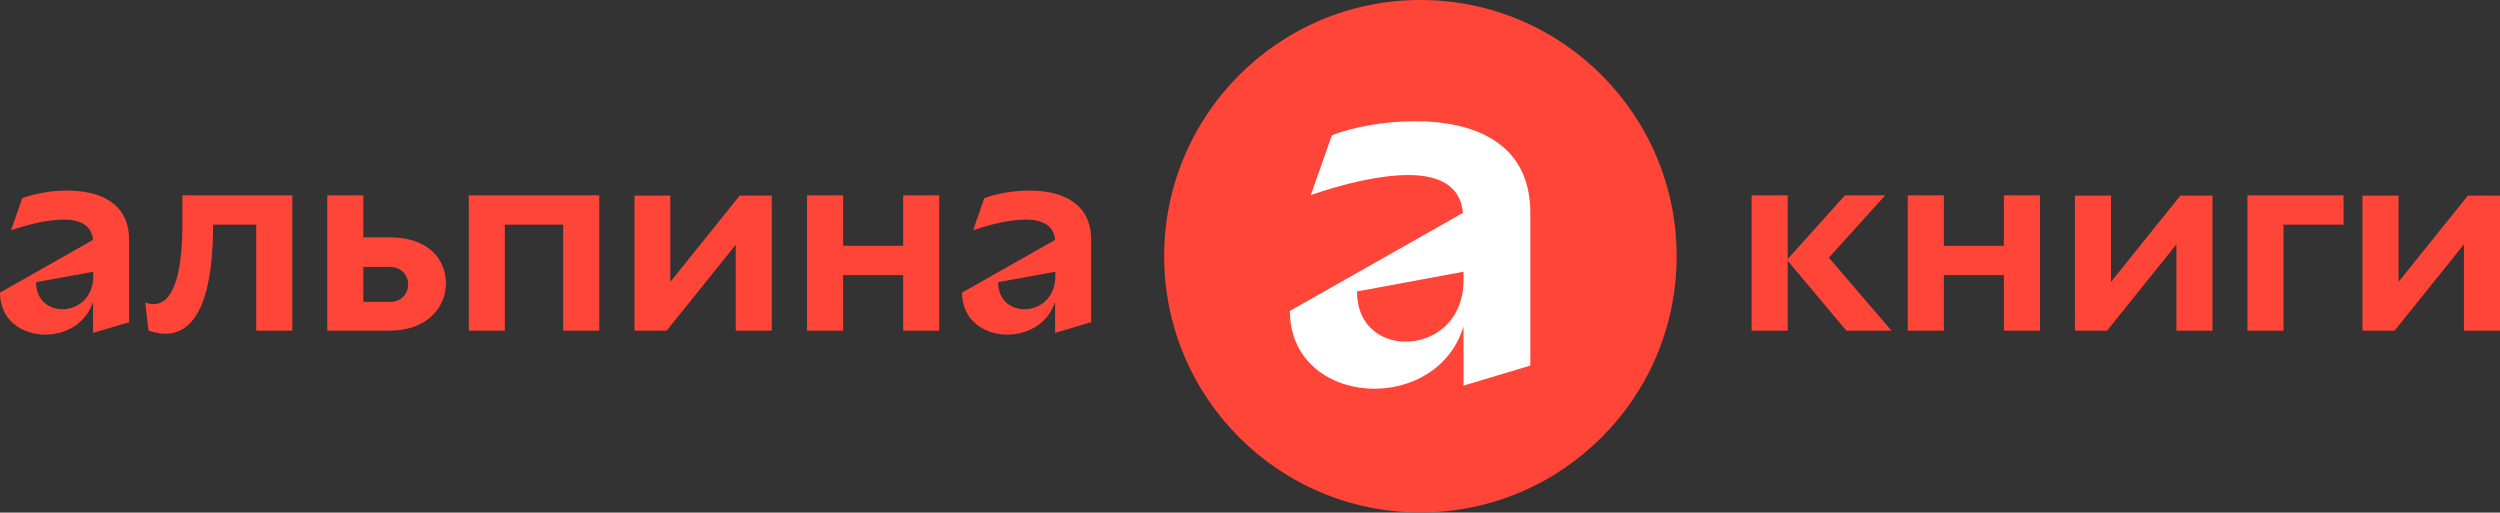 <?xml version="1.0" encoding="UTF-8"?> <svg xmlns="http://www.w3.org/2000/svg" width="1029" height="211" viewBox="0 0 1029 211" fill="none"><rect x="0" y="0" width="1029" height="211" fill="#333333" stroke="none"/> <path d="M38.403 123.912C35.503 133.31 26.917 137.719 18.68 137.719C9.05 137.719 0 131.802 0 120.431L38.287 98.735C37.707 92.586 32.834 90.382 26.105 90.382C19.84 90.382 11.95 92.238 4.525 94.79L9.166 81.564C13.342 79.94 20.42 78.431 27.613 78.431C40.028 78.431 53.138 82.84 53.138 98.735V132.614L38.287 137.023V123.912H38.403ZM38.403 111.846L14.851 116.139C14.851 123.564 20.072 127.277 25.641 127.277C31.906 127.277 38.403 122.752 38.403 113.586V111.846Z" fill="#FF4438"></path> <path d="M75.183 80.403H120.315V136.094H105.465V92.47H87.713C87.713 119.967 81.912 137.37 67.99 137.37C65.901 137.37 63.697 136.906 61.144 136.094L59.752 124.492C61.028 124.956 62.072 125.188 63.117 125.188C72.63 125.188 75.067 108.597 75.067 92.47V80.403H75.183Z" fill="#FF4438"></path> <path d="M134.702 80.403H149.552V97.691H160.343C176.238 97.691 183.547 106.624 183.547 116.602C183.547 126.812 175.425 136.094 160.459 136.094H134.702V80.403ZM149.552 109.757V124.26H160.459C165.448 124.26 168 120.663 168 117.066C168 113.47 165.448 109.873 160.459 109.873H149.552V109.757Z" fill="#FF4438"></path> <path d="M231.812 92.47H207.796V136.094H192.945V80.403H246.663V136.094H231.812V92.47Z" fill="#FF4438"></path> <path d="M302.934 100.591L274.393 136.094H261.166V80.52H275.901V116.022L304.442 80.52H317.669V136.094H302.818V100.591H302.934Z" fill="#FF4438"></path> <path d="M371.735 113.238H347.022V136.094H332.171V80.403H347.022V101.171H371.735V80.403H386.586V136.094H371.735V113.238Z" fill="#FF4438"></path> <path d="M434.386 123.912C431.486 133.31 422.9 137.719 414.662 137.719C405.033 137.719 395.983 131.802 395.983 120.431L434.27 98.735C433.69 92.586 428.817 90.382 422.088 90.382C415.823 90.382 407.933 92.238 400.508 94.79L405.149 81.564C409.325 79.94 416.403 78.431 423.596 78.431C436.011 78.431 449.121 82.84 449.121 98.735V132.614L434.27 137.023V123.912H434.386ZM434.386 111.846L410.834 116.139C410.834 123.564 416.055 127.277 421.624 127.277C427.889 127.277 434.386 122.752 434.386 113.586V111.846Z" fill="#FF4438"></path> <path d="M735.813 107.32V136.094H720.962V80.403H735.813V106.624L759.365 80.403H775.956L752.752 106.044L778.509 136.094H759.945L735.813 107.32Z" fill="#FF4438"></path> <path d="M824.801 113.238H800.088V136.094H785.237V80.403H800.088V101.171H824.801V80.403H839.652V136.094H824.801V113.238Z" fill="#FF4438"></path> <path d="M895.807 100.591L867.266 136.094H854.039V80.52H868.89V116.022L897.431 80.52H910.658V136.094H895.807V100.591Z" fill="#FF4438"></path> <path d="M939.895 92.47V136.094H925.044V80.403H964.607V92.47H939.895Z" fill="#FF4438"></path> <path d="M1014.15 100.591L985.607 136.094H972.381V80.52H987.232V116.022L1015.77 80.52H1029V136.094H1014.15V100.591Z" fill="#FF4438"></path> <path d="M584.636 210.928C642.882 210.928 690.1 163.71 690.1 105.464C690.1 47.218 642.882 0 584.636 0C526.39 0 479.172 47.218 479.172 105.464C479.172 163.71 526.39 210.928 584.636 210.928Z" fill="#FF4438"></path> <path d="M602.387 134.353C597.05 151.757 581.039 159.994 565.724 159.994C547.973 159.994 530.917 148.972 530.917 127.972L602.155 87.597C601.111 76.226 592.061 72.049 579.647 72.049C568.045 72.049 553.31 75.53 539.503 80.287L548.205 55.69C555.862 52.558 569.089 49.889 582.547 49.889C605.752 49.889 629.884 58.127 629.884 87.597V150.48L602.387 158.718V134.353ZM602.387 111.845L558.531 119.967C558.531 133.889 568.277 140.619 578.603 140.619C590.205 140.619 602.387 132.149 602.387 115.21V111.845Z" fill="white"></path> </svg> 